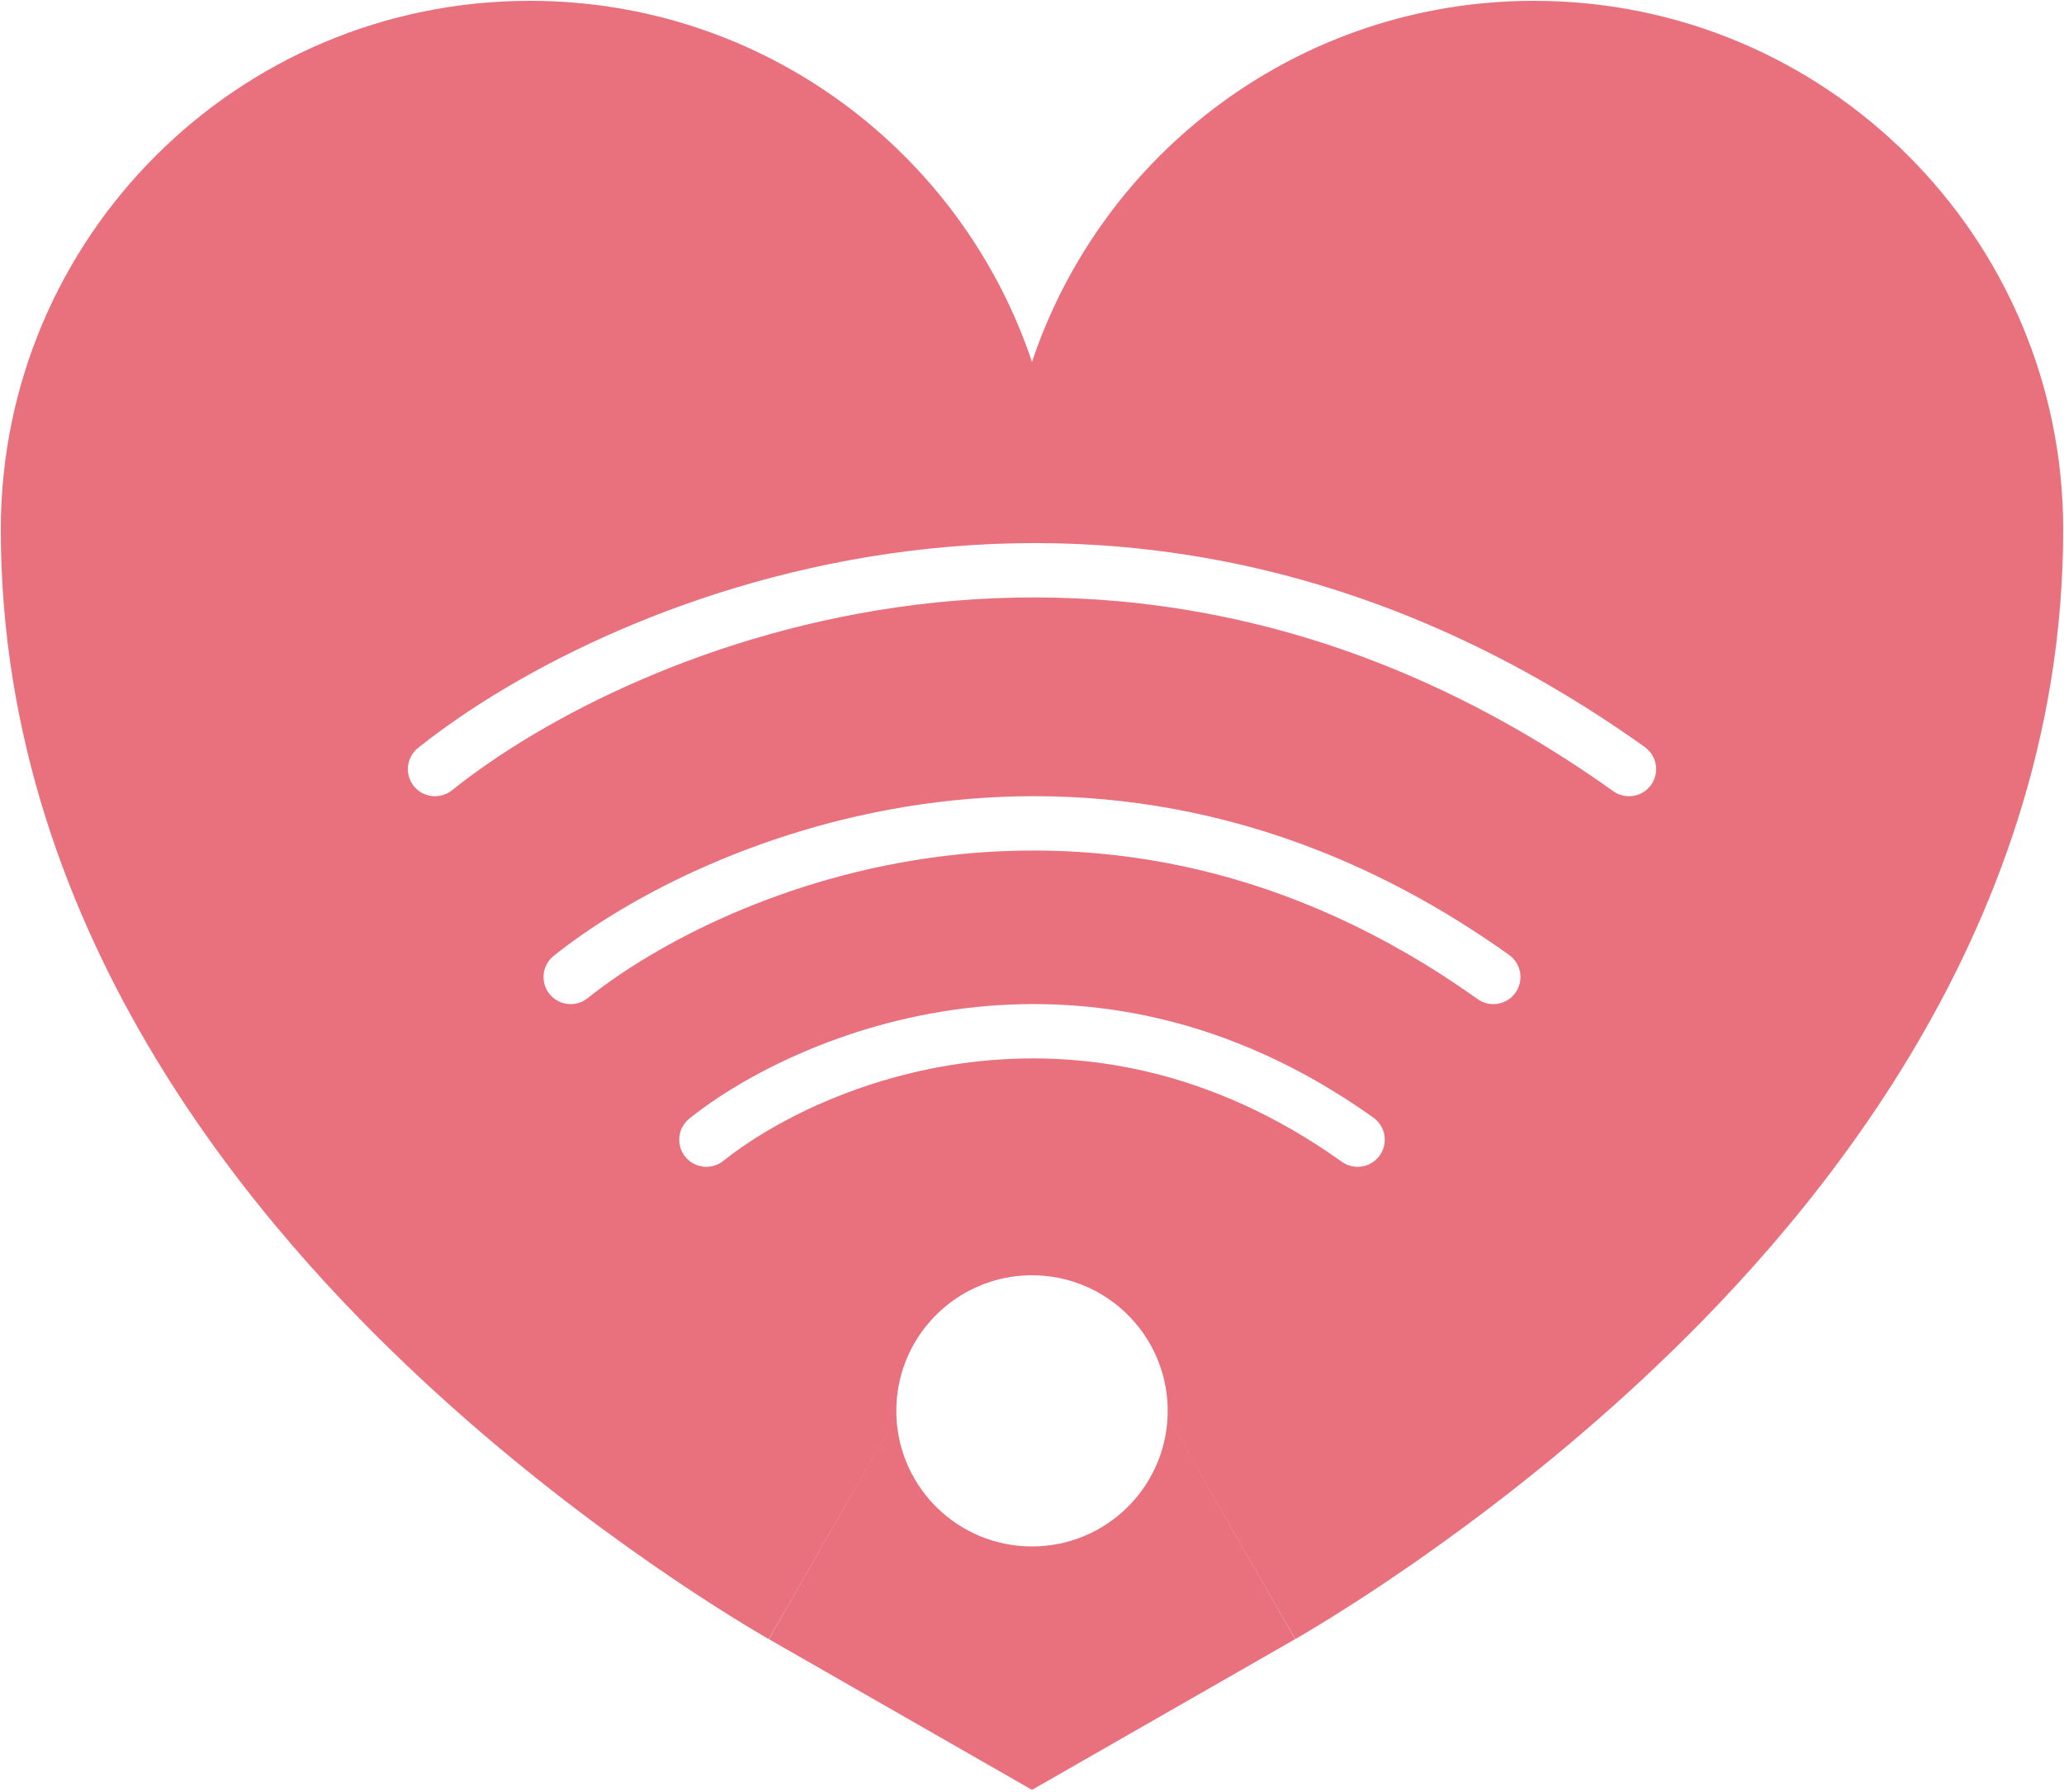 <svg width="798" height="693" viewBox="0 0 798 693" fill="none" xmlns="http://www.w3.org/2000/svg">
<path fill-rule="evenodd" clip-rule="evenodd" d="M399 456.465L374.464 499.243C357.854 508.043 346.541 525.499 346.541 545.597C346.541 546.347 346.557 547.094 346.588 547.835C297.234 633.854 297.196 633.831 297.158 633.809L297.056 633.752L296.839 633.627L296.349 633.344L295.937 633.105L295.149 632.646C294.254 632.122 293.166 631.482 291.901 630.726C289.371 629.216 286.115 627.239 282.235 624.816C274.498 619.982 264.147 613.29 252.036 604.891C228.198 588.357 195.635 563.901 162.201 532.648C105.518 479.664 0.312 364.988 0.312 204.799C0.312 91.867 91.909 0.319 204.902 0.319C295.227 0.319 371.881 58.821 399 139.983C426.119 58.821 502.773 0.319 593.098 0.319C706.091 0.319 797.688 91.867 797.688 204.799C797.688 364.988 692.482 479.664 635.799 532.648C602.365 563.901 569.802 588.357 545.964 604.891C533.853 613.29 523.502 619.982 515.765 624.816C511.886 627.239 508.629 629.216 506.099 630.726C504.834 631.482 503.746 632.122 502.851 632.646L502.091 633.089L501.651 633.344L501.161 633.627L500.944 633.752L500.842 633.809C500.804 633.831 500.766 633.854 451.412 547.835C451.443 547.094 451.459 546.347 451.459 545.597C451.459 525.499 440.146 508.043 423.536 499.243L399 456.465ZM399 456.465L423.534 499.242C416.213 495.363 407.863 493.167 399 493.167C390.137 493.167 381.787 495.363 374.466 499.242L399 456.465ZM297.255 633.865L346.588 547.849C347.769 575.76 370.782 598.028 399 598.028C427.218 598.028 450.231 575.76 451.412 547.849L500.745 633.865L399 692.156L297.255 633.865ZM279.654 448.924C316.96 419.086 417.448 376.945 518.805 449.271C523.521 452.636 530.074 451.542 533.441 446.829C536.808 442.116 535.713 435.566 530.998 432.201C419.439 352.597 308.39 399.081 266.543 432.548C262.019 436.167 261.286 442.766 264.906 447.288C268.527 451.809 275.13 452.542 279.654 448.924ZM571.264 386.353C425.548 282.376 280.991 342.981 227.195 386.007C222.671 389.625 216.068 388.893 212.447 384.371C208.827 379.849 209.56 373.251 214.084 369.632C272.421 322.976 427.54 258.027 583.457 369.285C588.172 372.65 589.267 379.199 585.9 383.912C582.533 388.625 575.98 389.719 571.264 386.353ZM174.736 305.613C245.023 249.399 433.65 170.33 623.723 305.96C628.439 309.325 634.992 308.232 638.359 303.519C641.726 298.805 640.631 292.257 635.916 288.892C435.642 145.982 236.452 229.394 161.625 289.238C157.101 292.857 156.368 299.456 159.988 303.977C163.609 308.499 170.212 309.232 174.736 305.613Z" fill="#E9707D"/>
</svg>
